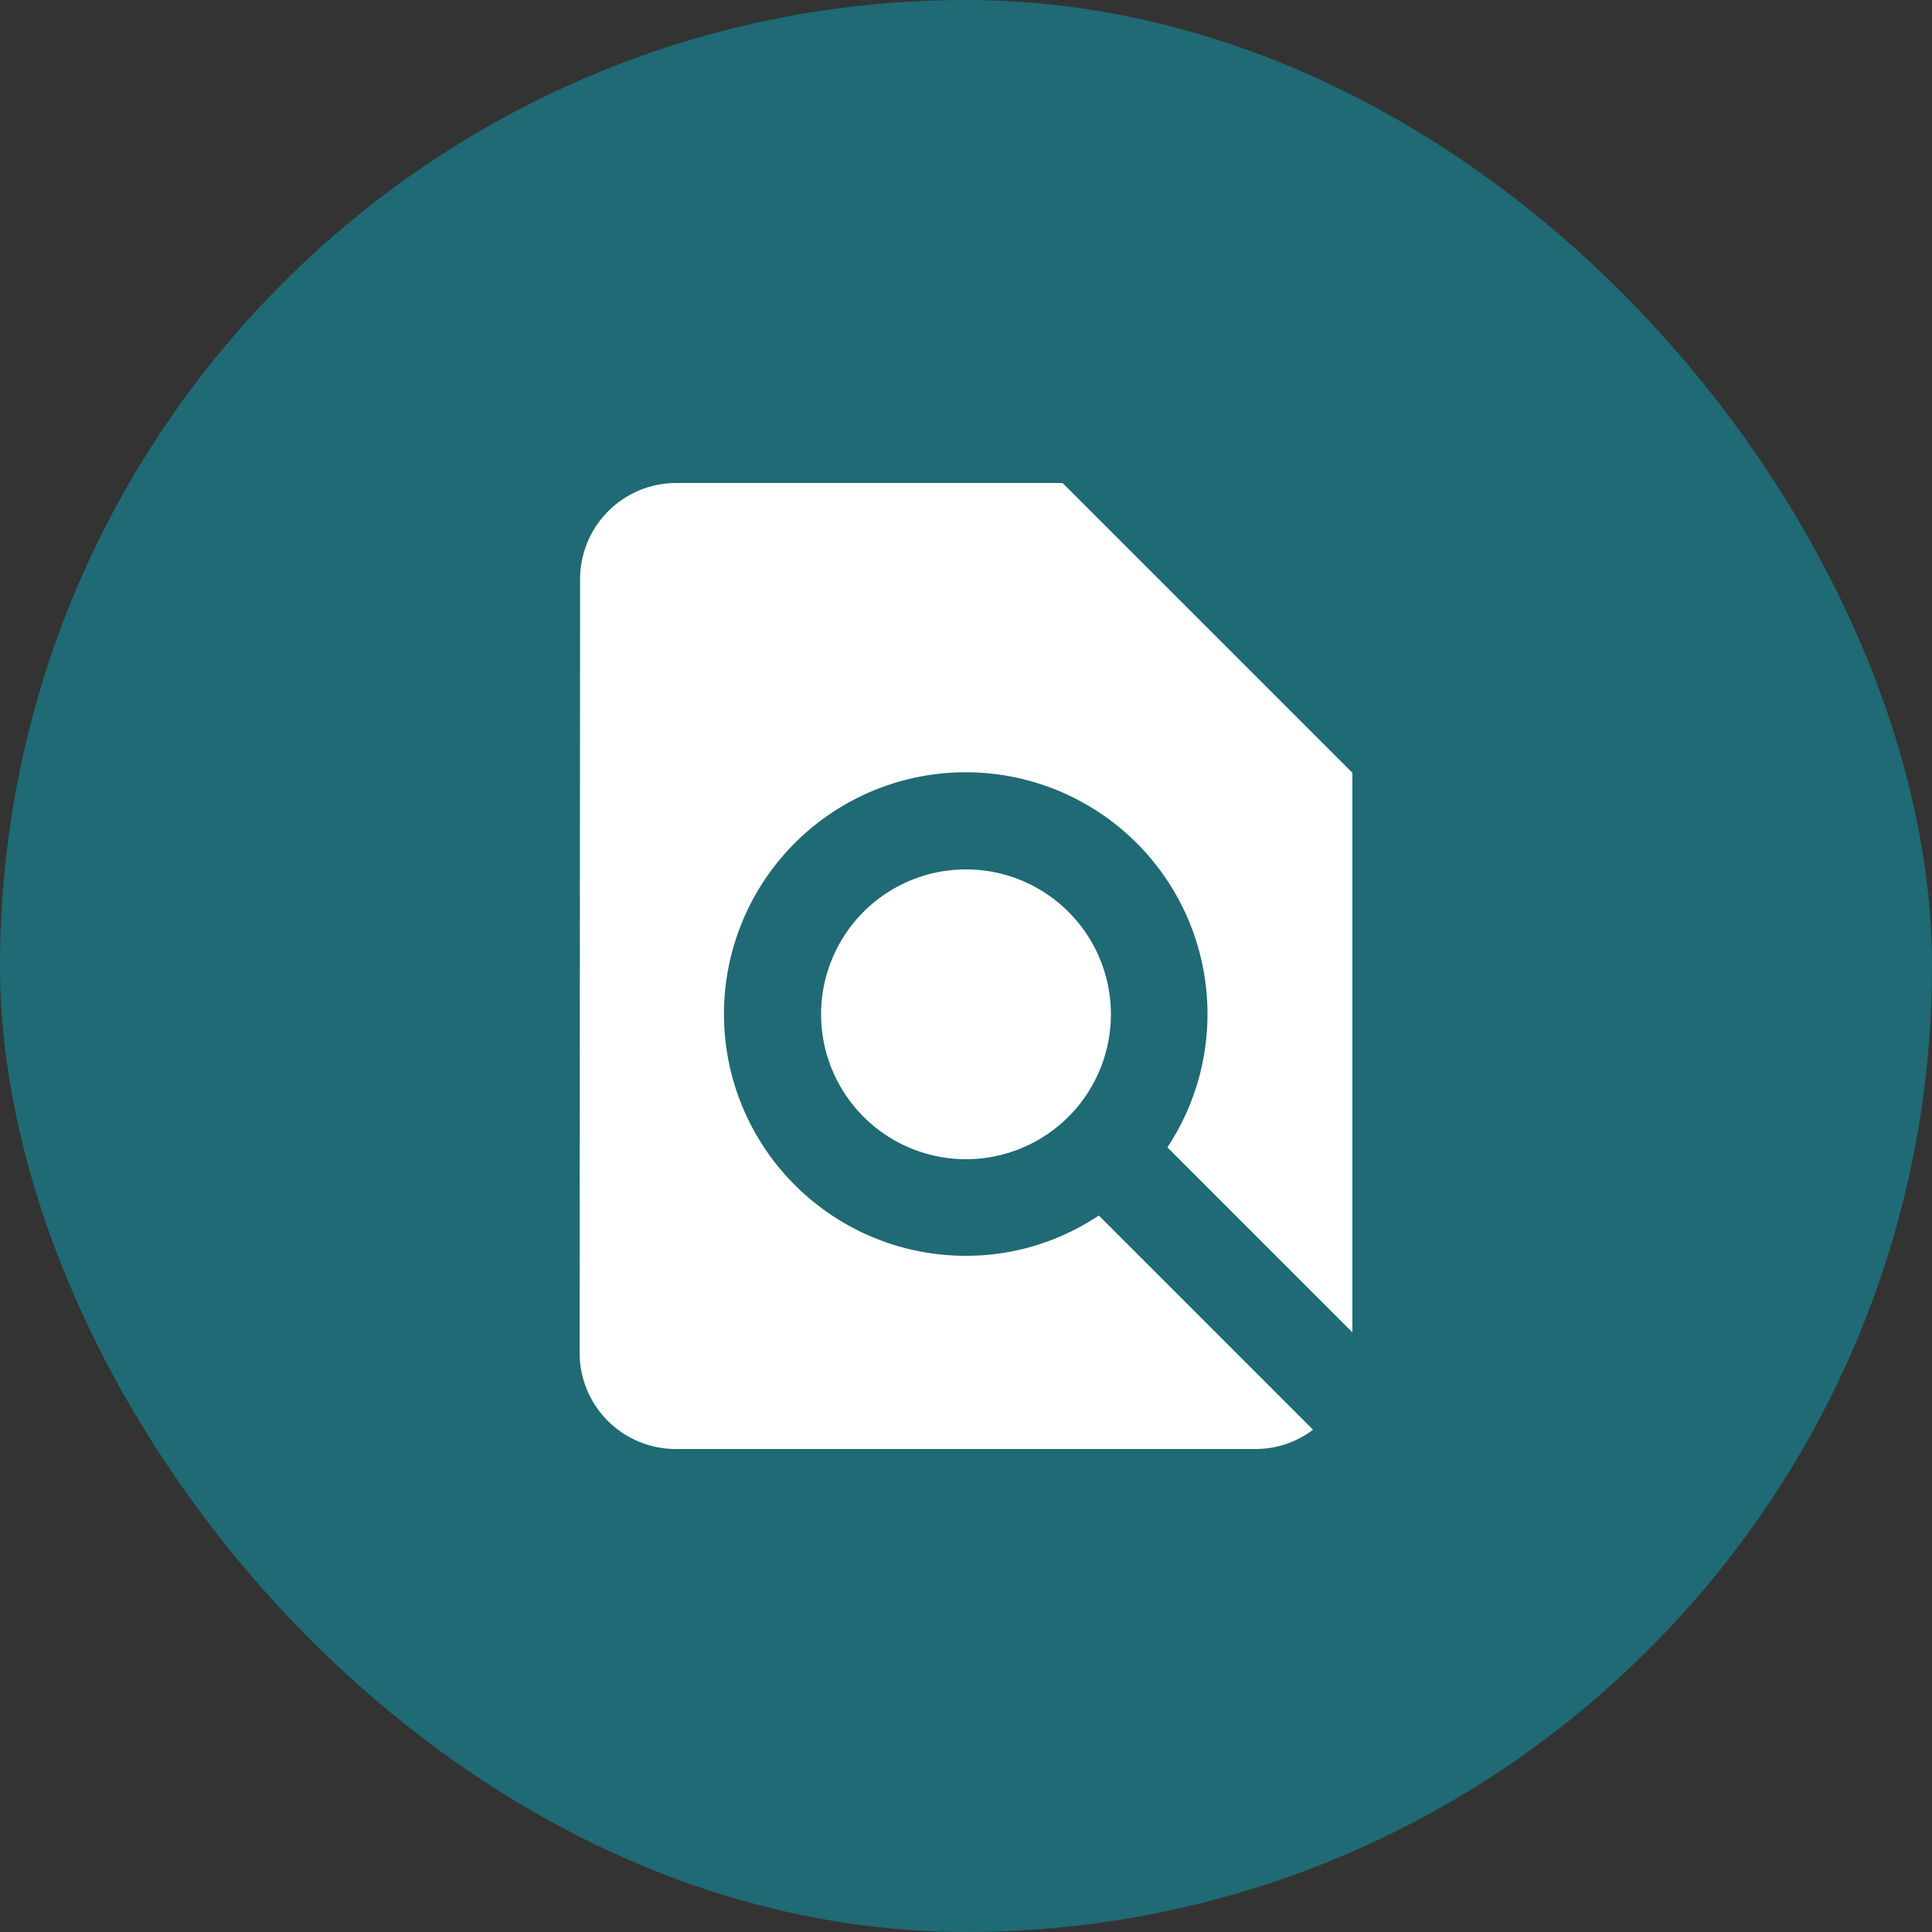 <svg xmlns="http://www.w3.org/2000/svg" width="80" height="80" viewBox="0 0 80 80">
  <rect x="0" y="0" width="80" height="80" fill="#333333" stroke="none"/>
  <g id="グループ_8785" data-name="グループ 8785" transform="translate(-280 -1232)">
    <rect id="長方形_263480" data-name="長方形 263480" width="80" height="80" rx="40" transform="translate(280 1232)" fill="#00bcd4" opacity="0.4"/>
    <g id="image14" transform="translate(296 1248)">
      <path id="パス_650" data-name="パス 650" d="M0,0H48V48H0Z" fill="none"/>
      <g id="change1_1">
        <path id="パス_651" data-name="パス 651" d="M40,39.17V16L28,4H12A3.982,3.982,0,0,0,8.02,8L8,40a3.982,3.982,0,0,0,3.98,4H36a3.912,3.912,0,0,0,2.37-.8L29.5,34.33A9.861,9.861,0,0,1,24,36a10.011,10.011,0,1,1,8.34-4.49ZM18,26a6,6,0,1,0,6-6A6,6,0,0,0,18,26Z" fill="#fff"/>
      </g>
    </g>
  </g>
</svg>
